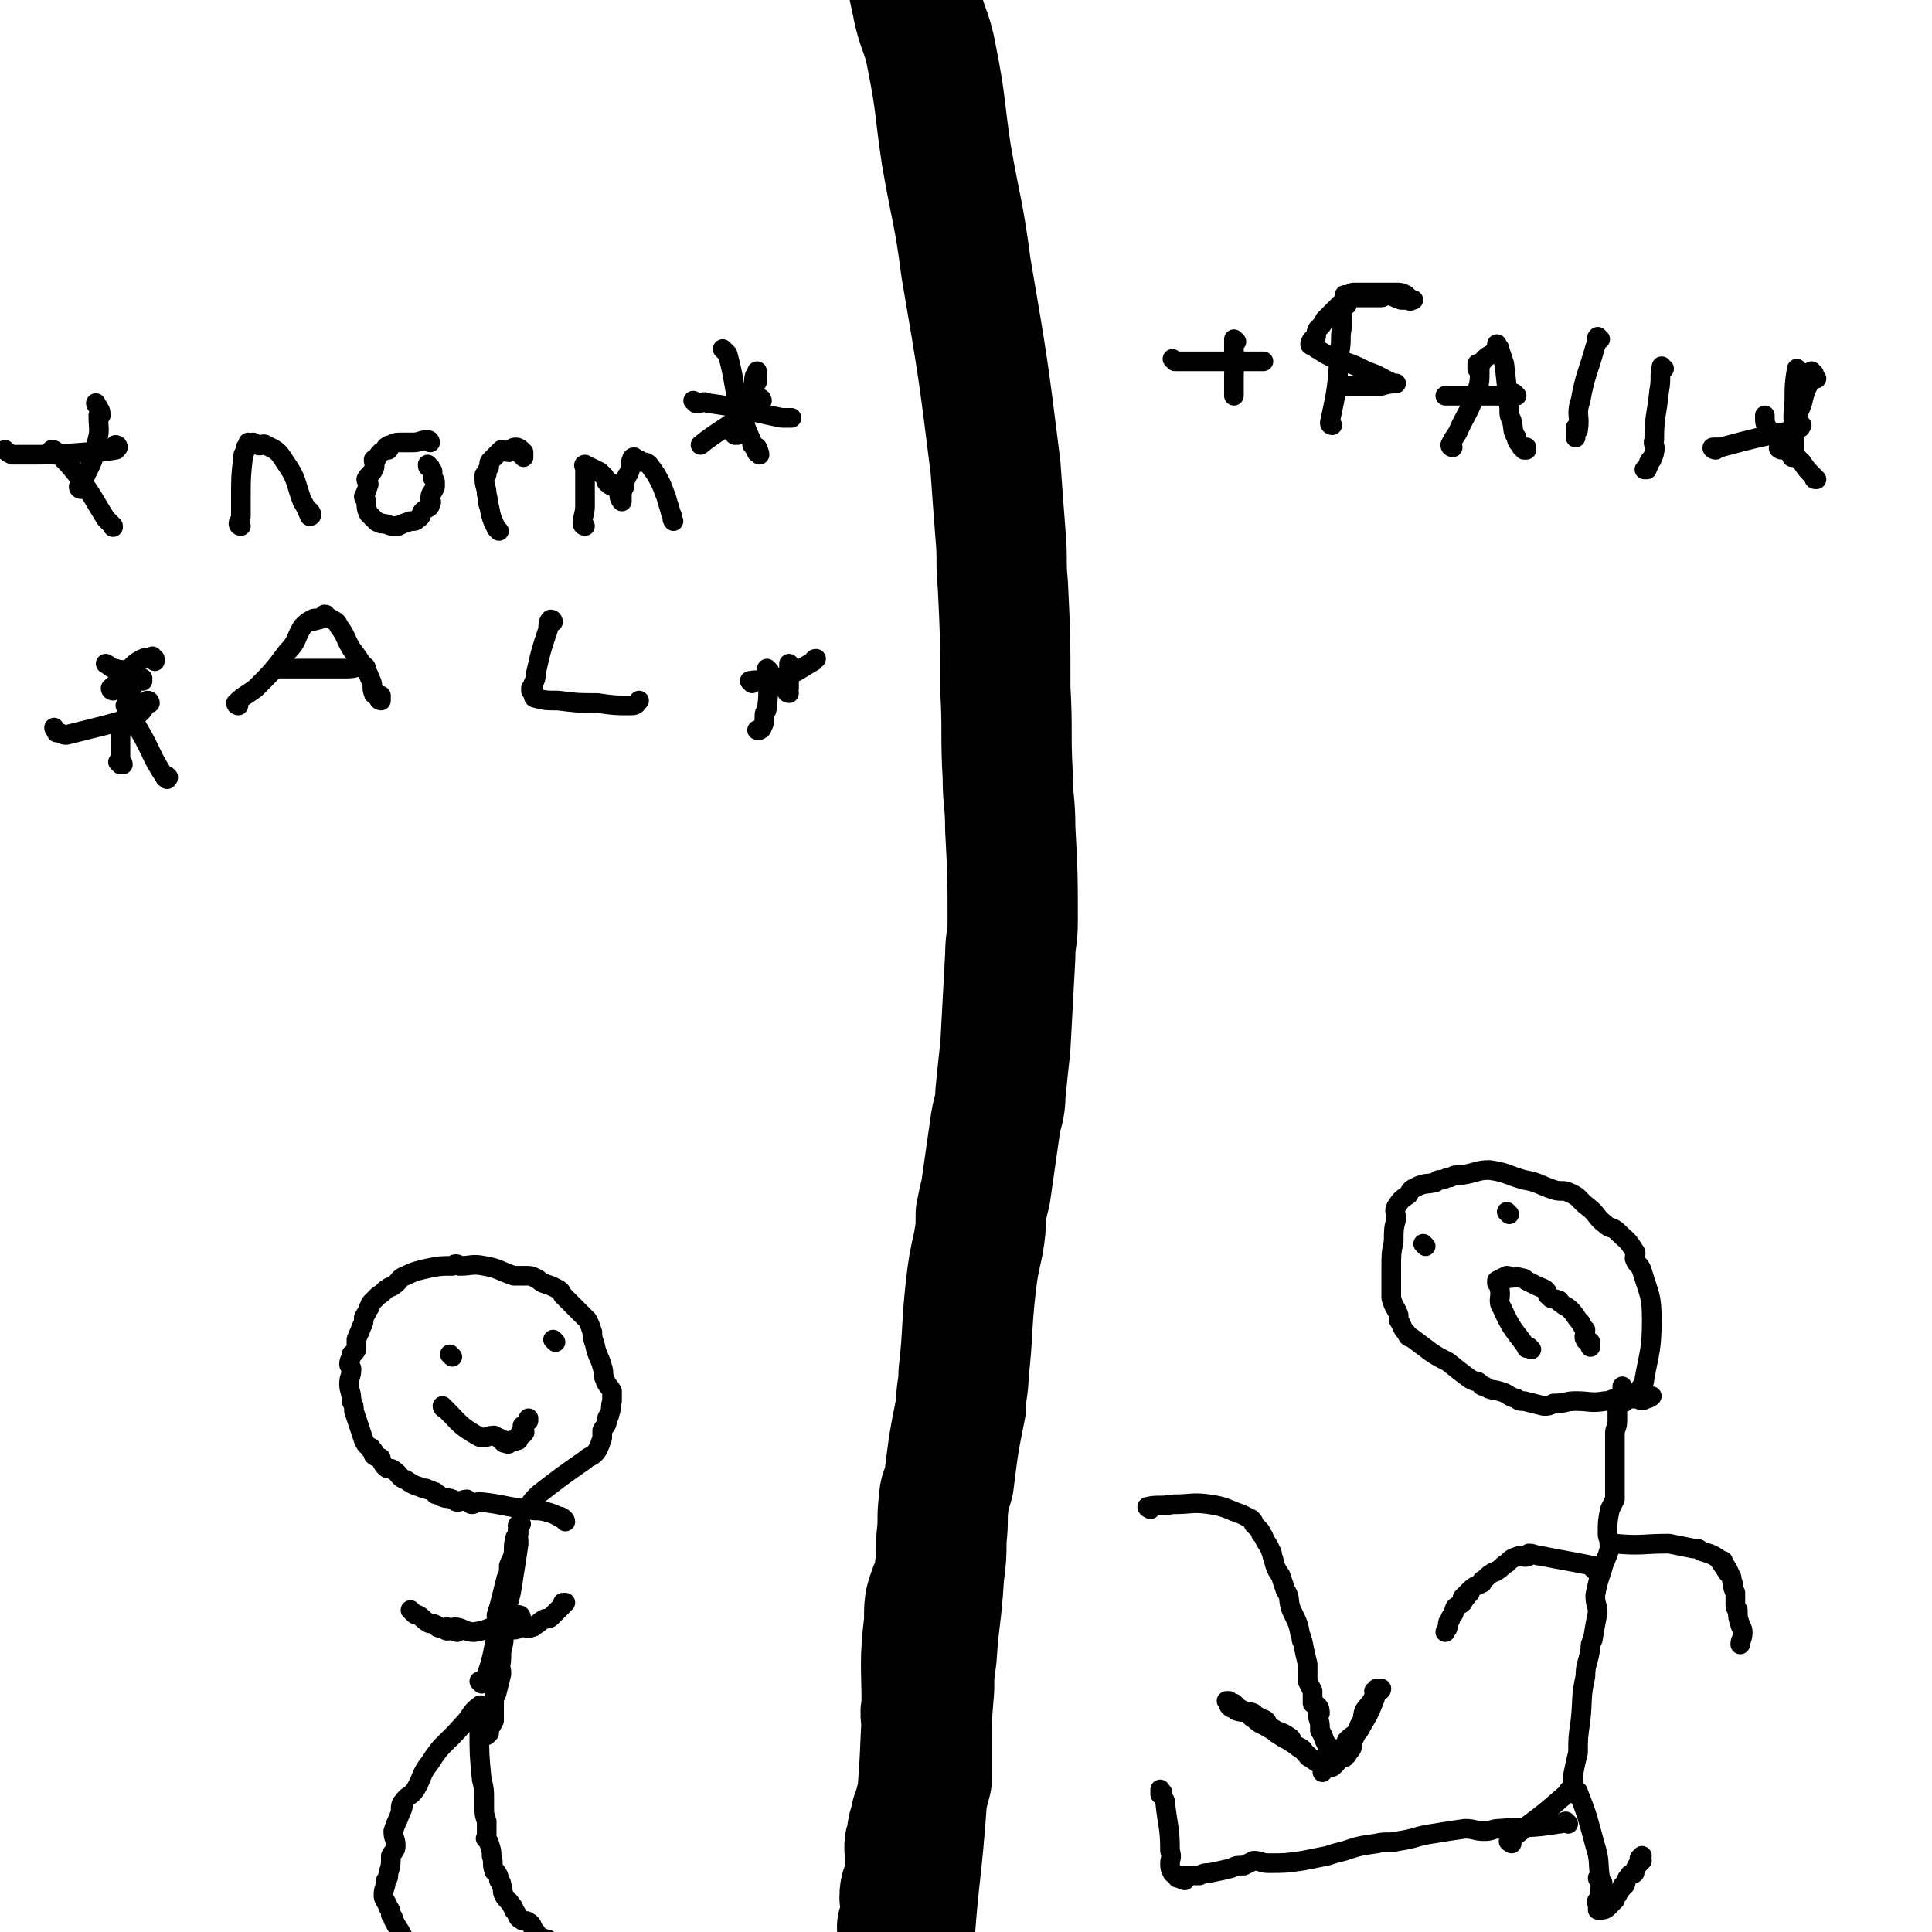 <svg viewBox='0 0 786 786' version='1.1' xmlns='http://www.w3.org/2000/svg' xmlns:xlink='http://www.w3.org/1999/xlink'><g fill='none' stroke='#000000' stroke-width='53' stroke-linecap='round' stroke-linejoin='round'><path d='M381,648c0,0 -1,-2 -1,-1 -2,5 -2,6 -2,13 -2,17 -1,17 -1,34 -1,4 0,4 0,8 0,4 0,4 0,7 0,5 0,5 0,10 0,3 0,3 0,5 -1,4 -1,4 -2,7 -1,4 -1,4 -2,7 -1,2 0,2 -1,4 -1,3 -1,3 -1,6 -1,2 -1,2 -1,4 0,2 1,2 1,5 -1,4 -1,4 -1,7 -1,4 -2,4 -2,8 0,2 1,2 1,4 -1,4 -1,5 -2,8 0,1 0,0 1,0 0,1 0,1 0,2 0,0 0,0 0,0 0,1 0,1 0,1 0,1 -1,1 0,1 0,1 1,1 1,2 0,0 0,0 0,0 -1,1 0,1 0,2 0,0 -1,1 0,1 0,-2 0,-2 1,-5 2,-27 3,-27 5,-55 2,-23 1,-23 3,-46 0,-6 0,-6 1,-13 1,-16 2,-16 3,-33 1,-8 1,-8 1,-15 1,-8 0,-8 1,-15 0,-4 1,-4 2,-8 2,-16 2,-16 5,-31 0,-7 1,-7 1,-13 2,-18 1,-18 3,-36 1,-8 1,-8 3,-17 1,-6 1,-6 1,-12 1,-5 1,-5 2,-9 2,-14 2,-14 4,-28 1,-6 2,-6 2,-12 1,-10 1,-10 2,-19 1,-19 1,-19 2,-37 0,-7 1,-7 1,-14 0,-19 0,-19 -1,-38 0,-11 -1,-11 -1,-21 -1,-18 0,-18 -1,-36 0,-21 0,-21 -1,-42 -1,-10 0,-10 -1,-21 -1,-13 -1,-13 -2,-27 -5,-40 -5,-40 -12,-81 -3,-23 -4,-23 -8,-46 -3,-20 -2,-20 -6,-40 -2,-11 -4,-11 -6,-22 -10,-46 -10,-46 -18,-92 -1,-3 0,-3 0,-6 '/></g>
<g fill='none' stroke='#000000' stroke-width='8' stroke-linecap='round' stroke-linejoin='round'><path d='M196,695c0,0 0,-2 -1,-1 -4,3 -3,4 -7,8 -7,8 -8,7 -13,15 -4,5 -3,6 -6,11 -2,3 -3,2 -5,5 -1,1 -1,2 -1,3 0,0 1,-2 1,-2 0,2 -1,3 -2,6 -1,2 -1,2 -2,5 0,3 1,3 1,6 0,2 -1,2 -2,4 0,4 0,4 -1,7 0,2 0,2 -1,3 0,3 -1,3 -1,6 0,2 1,2 2,5 1,1 1,2 1,3 1,1 1,1 1,2 2,4 2,3 4,7 1,3 2,3 3,7 0,2 0,2 0,4 1,3 2,3 3,6 1,1 1,0 1,1 1,1 1,1 1,2 0,0 0,0 0,1 0,0 0,1 0,1 '/><path d='M196,696c0,0 -1,-1 -1,-1 0,1 0,2 0,3 0,3 0,3 0,5 0,11 0,11 1,21 1,4 1,4 1,8 0,2 0,2 0,3 0,3 0,3 1,6 0,3 0,3 0,6 0,1 -1,1 0,1 0,1 1,1 1,2 1,3 1,3 1,5 1,3 0,3 1,6 0,1 1,0 1,1 1,1 1,2 1,3 1,1 1,1 1,2 1,2 0,2 1,4 1,2 2,2 3,4 1,1 1,1 1,2 2,2 1,3 3,4 1,1 2,0 3,1 2,1 1,2 3,4 1,2 2,2 4,3 1,0 1,0 2,1 2,1 2,1 5,2 4,1 4,1 8,3 3,1 3,1 5,3 1,0 1,0 2,1 0,0 0,-1 0,-1 '/><path d='M196,685c0,0 -1,-1 -1,-1 0,0 1,1 2,0 3,-8 3,-9 5,-19 1,-4 0,-4 0,-8 1,-3 1,-3 2,-7 1,-4 1,-4 2,-8 1,-2 1,-2 1,-5 1,-3 2,-3 2,-7 0,0 0,0 0,-1 0,-2 1,-2 1,-4 0,0 0,1 0,1 0,0 0,-1 0,-1 0,0 -1,1 0,1 0,0 1,-1 1,-2 0,0 0,0 0,-1 0,-1 0,-1 0,-2 0,0 -1,0 0,-1 0,0 1,0 1,0 0,0 -1,0 -1,0 -1,4 0,4 0,8 -1,7 -1,7 -2,13 -1,7 -1,7 -3,14 -1,4 -1,4 -1,8 -1,6 -1,6 -2,12 0,3 1,3 1,6 -1,4 -1,4 -2,8 -1,2 -1,2 -1,3 0,4 0,4 0,8 -1,2 -1,2 -2,3 0,1 0,2 0,2 0,0 0,-2 0,-2 -1,0 -1,2 -1,3 0,0 1,-1 1,-2 2,-12 2,-12 4,-24 1,-4 1,-4 1,-8 1,-4 1,-4 1,-8 0,-1 0,-1 1,-2 0,0 1,0 1,0 0,0 0,0 0,-1 0,0 0,-1 0,-1 0,1 0,2 0,2 0,0 0,-2 0,-2 0,0 -1,1 0,1 0,1 0,0 1,0 0,1 0,2 1,2 1,0 1,0 3,-1 0,0 0,0 1,0 1,0 2,1 3,0 1,0 1,0 2,-1 2,-1 1,-1 3,-2 1,-1 2,0 3,-1 1,-1 1,-1 2,-2 1,-1 1,-1 2,-2 1,-1 1,-1 1,-1 0,0 0,0 0,-1 0,0 0,0 1,0 '/><path d='M212,658c0,0 0,-1 -1,-1 -2,1 -2,2 -5,3 -7,2 -7,3 -13,4 -4,0 -5,-2 -8,-2 0,0 1,2 1,2 0,0 -1,0 -1,-1 -1,0 -1,0 -1,0 -1,0 -2,1 -3,0 0,0 1,-1 1,-1 -1,0 -2,1 -4,0 0,0 0,-1 -1,-1 -1,-1 -2,0 -3,-1 -2,-1 -2,-2 -4,-3 -1,0 -1,0 -2,-1 0,0 -1,-1 -1,-1 '/><path d='M216,614c0,0 -1,-1 -1,-1 1,-2 2,-3 4,-5 9,-7 9,-7 19,-14 2,-2 3,-1 5,-4 1,-2 1,-2 2,-5 0,-2 0,-2 0,-3 1,-2 2,-2 2,-4 0,0 0,0 0,-1 0,-1 1,0 1,-2 1,-2 0,-2 1,-5 0,-1 0,-1 0,-2 0,-1 0,-1 0,-2 -1,-2 -2,-2 -3,-5 -1,-2 0,-2 -1,-5 -1,-4 -2,-4 -3,-9 -1,-3 -1,-3 -1,-5 -1,-3 -1,-3 -2,-5 -2,-2 -2,-2 -4,-4 -3,-3 -3,-3 -6,-6 -1,-2 -1,-2 -3,-3 -2,-1 -2,-1 -5,-2 -2,-1 -1,-1 -3,-2 -2,-1 -2,-1 -4,-1 -2,0 -2,0 -5,0 -6,-2 -6,-3 -12,-4 -5,-1 -5,0 -10,0 -1,-1 -2,-1 -3,0 -5,0 -5,0 -10,1 -4,1 -5,1 -9,3 -3,1 -2,2 -5,4 -1,1 -1,0 -2,1 -2,1 -2,2 -4,3 -2,2 -2,2 -3,3 -1,1 0,2 -1,2 -1,3 -1,2 -2,4 0,2 0,2 -1,4 -1,3 -1,2 -2,5 0,2 0,2 0,4 -1,2 -1,1 -2,2 0,2 -1,2 -1,4 0,1 1,1 1,2 0,3 -1,3 -1,6 0,3 1,3 1,7 1,2 1,2 1,4 1,3 1,3 2,6 1,3 1,3 2,6 1,2 1,2 3,3 0,1 0,1 0,1 1,0 1,0 1,1 0,0 0,1 0,1 1,1 1,0 2,1 1,0 1,0 1,1 1,2 1,2 2,3 1,1 2,0 3,1 3,2 2,3 5,4 3,2 3,2 6,3 2,1 2,0 3,1 2,0 1,1 3,1 0,1 0,1 1,1 1,0 1,1 2,1 2,1 2,0 4,1 1,0 1,1 2,1 2,0 2,-1 4,-1 1,1 1,2 2,2 1,0 2,-1 3,-1 10,1 10,2 20,3 3,1 3,0 7,1 4,1 5,2 7,3 1,0 -1,-1 -1,-1 0,0 2,1 2,2 '/><path d='M181,573c0,0 -1,-1 -1,-1 0,0 0,1 1,1 6,6 6,7 13,11 3,2 4,0 7,0 2,1 3,2 4,2 0,0 -2,-1 -2,-1 0,0 1,1 2,2 1,0 2,1 2,0 1,0 0,-1 1,-1 1,0 1,1 2,0 1,0 1,0 1,-1 1,-1 0,-2 1,-2 0,0 1,1 1,0 1,0 0,-1 0,-2 0,-1 -1,-1 0,-1 0,0 0,0 1,-1 0,0 0,0 1,-1 0,0 0,-1 0,-1 '/><path d='M184,552c0,0 -1,-1 -1,-1 '/><path d='M226,546c0,0 -1,-1 -1,-1 '/><path d='M638,742c0,0 -1,-1 -1,-1 -1,0 -1,1 -3,1 -12,2 -12,1 -24,2 -3,0 -3,1 -6,1 -4,0 -4,-1 -8,-1 -7,1 -7,1 -13,2 -7,1 -7,2 -14,3 -4,1 -5,0 -9,1 -7,1 -7,1 -13,3 -4,1 -4,1 -7,2 -5,1 -5,1 -10,2 -7,1 -7,1 -14,1 -3,0 -3,-1 -6,-1 -2,1 -2,1 -4,2 -3,0 -3,0 -5,1 -4,1 -4,1 -9,2 -2,0 -2,0 -4,1 -1,0 -1,0 -2,0 -1,0 -1,0 -2,0 -1,0 -2,0 -3,0 -1,1 1,2 1,2 0,0 -1,0 -2,-1 0,0 -1,0 -1,0 0,0 1,0 0,-1 -1,-1 -1,0 -2,-1 -1,-2 -1,-2 -1,-4 0,-2 1,-2 0,-5 0,-10 -1,-10 -2,-20 0,-1 -1,-1 -1,-3 0,-1 0,-1 -1,-1 0,0 0,1 0,1 0,0 0,-1 0,-1 0,-1 0,-1 0,-1 '/><path d='M641,730c0,0 -2,-1 -1,-1 0,0 2,-1 2,0 4,10 4,11 7,22 2,6 1,7 2,13 0,0 -1,0 -1,0 0,1 1,1 2,2 0,1 -1,1 -1,2 0,0 0,0 0,0 0,1 0,1 0,2 0,1 0,1 0,1 0,0 0,0 0,0 0,1 0,1 0,1 0,1 -1,1 -1,1 -1,1 0,1 0,2 0,0 0,0 0,0 0,1 0,1 0,2 0,0 0,0 0,0 1,0 1,0 1,0 1,0 2,0 3,-1 1,-1 1,-1 2,-2 0,-1 0,-1 1,-1 0,-1 0,-1 1,-2 1,-2 1,-2 2,-3 0,-1 0,-1 1,-1 1,-2 0,-2 2,-4 0,-1 1,0 2,-1 0,-1 0,-1 1,-3 0,0 0,0 1,-1 0,-1 0,-1 1,-1 0,0 -1,0 -1,-1 0,0 1,-1 1,-1 '/><path d='M615,750c0,0 -2,-1 -1,-1 3,-3 4,-3 7,-6 8,-6 8,-6 16,-13 1,-1 1,-2 2,-2 0,-1 1,0 2,0 0,0 0,0 0,0 -1,0 -1,0 -1,-1 0,0 0,0 0,-1 0,0 0,0 0,-1 0,-1 0,-1 0,-3 1,-5 1,-5 2,-9 0,-6 0,-6 1,-13 1,-9 0,-9 2,-18 0,-5 1,-5 2,-11 0,-2 0,-2 1,-4 1,-6 1,-6 2,-11 0,-3 -1,-3 -1,-7 1,-5 1,-5 3,-11 1,-4 2,-4 3,-9 0,-3 -1,-3 -1,-5 0,-5 0,-5 1,-10 1,-2 1,-2 2,-4 0,-6 0,-6 0,-12 0,-2 0,-2 0,-4 0,-1 0,-1 0,-2 0,-3 0,-3 0,-6 0,-1 0,-1 0,-3 0,-2 1,-2 1,-5 0,0 0,0 0,0 0,-2 0,-2 0,-4 0,-2 0,-2 1,-4 1,0 2,1 2,0 0,-2 -1,-3 -1,-5 0,0 0,2 0,2 0,0 0,-1 0,-2 0,0 0,0 0,-1 '/><path d='M649,639c0,0 -1,-1 -1,-1 0,0 1,-1 0,-1 -10,-2 -11,-2 -21,-4 -2,0 -3,-1 -5,-1 0,0 0,1 0,1 -2,1 -2,0 -4,0 -3,1 -3,1 -5,3 -2,1 -2,2 -4,3 -1,1 -1,0 -2,1 -2,1 -2,2 -4,3 0,1 0,1 0,1 -2,1 -3,1 -5,3 -1,1 -3,3 -3,3 0,1 3,-2 3,-2 0,0 -2,2 -3,4 -1,1 -2,1 -3,2 -1,2 0,2 -1,3 -1,1 -1,1 -1,2 -1,1 -1,1 -1,2 0,1 0,1 0,1 0,1 -1,1 -1,2 0,0 0,0 0,0 '/><path d='M656,629c0,0 -2,-1 -1,-1 0,0 1,0 2,0 11,1 11,0 22,0 5,1 5,1 10,2 2,0 2,0 3,1 3,1 4,1 7,3 2,3 4,6 4,6 1,0 -3,-5 -2,-5 0,1 2,3 3,6 1,1 0,1 1,3 0,2 0,2 1,4 0,3 0,3 0,5 0,1 0,1 1,2 0,3 0,3 1,6 0,1 1,1 1,3 0,3 -1,3 -1,5 '/><path d='M668,567c-1,0 -2,0 -1,-1 0,-2 2,-2 2,-5 2,-11 3,-12 3,-24 0,-10 -1,-10 -4,-20 -1,-3 -2,-2 -3,-5 0,-2 1,-2 0,-3 -3,-5 -3,-4 -7,-8 -2,-2 -3,-1 -5,-3 -4,-3 -3,-4 -7,-7 -4,-3 -3,-4 -8,-6 -2,-1 -3,0 -6,-1 -6,-2 -6,-3 -12,-4 -7,-2 -7,-3 -14,-4 -5,0 -5,1 -11,2 -3,0 -3,0 -5,1 -2,0 -2,1 -4,1 -1,0 -1,0 -2,1 -4,1 -4,0 -8,2 -2,1 -2,1 -3,3 -3,2 -3,2 -5,5 -1,2 0,2 0,5 -1,4 -1,4 -1,9 -1,5 -1,5 -1,11 0,2 0,2 0,4 0,4 0,4 0,8 1,4 2,4 3,7 0,1 0,1 0,2 2,3 1,3 3,5 1,2 1,2 2,2 4,3 4,3 8,6 3,2 3,2 7,4 5,4 5,4 9,7 2,1 2,1 3,1 2,1 1,2 3,2 3,2 3,1 6,2 4,1 3,2 7,3 1,1 1,1 3,1 4,1 4,1 8,2 2,0 2,0 4,-1 5,0 5,-1 9,-1 6,0 6,1 12,0 3,0 2,-1 5,-1 4,0 4,0 8,0 2,1 2,1 4,0 1,0 2,-1 2,-1 '/><path d='M623,549c0,0 -1,-1 -1,-1 -1,0 -1,1 -1,0 -5,-7 -6,-7 -10,-16 -2,-3 0,-4 -1,-8 0,-1 0,-1 -1,-2 0,0 0,-1 0,-1 0,0 0,0 0,0 2,-1 2,-1 4,-2 1,0 0,0 1,1 2,0 3,-1 5,0 1,0 1,0 2,1 2,1 2,1 4,2 2,1 3,1 4,2 1,1 0,2 1,2 1,2 2,1 4,2 1,0 0,1 1,1 2,2 2,1 4,3 2,2 2,3 4,5 1,2 1,2 2,3 0,2 -1,3 0,4 0,1 1,0 2,1 0,1 0,2 0,2 0,0 0,-1 0,-2 '/><path d='M580,507c0,0 -1,-1 -1,-1 '/><path d='M614,494c0,0 -1,-1 -1,-1 '/><path d='M503,139c0,0 -1,-1 -1,-1 0,2 0,3 0,5 1,5 0,5 0,10 0,3 0,3 0,5 0,2 0,2 0,3 0,0 0,0 0,0 '/><path d='M478,147c0,0 -1,-1 -1,-1 0,0 1,1 2,1 13,0 13,0 26,0 4,0 4,0 7,0 0,0 0,0 1,0 0,0 1,0 1,0 '/><path d='M542,173c0,0 -1,0 -1,-1 0,0 0,0 0,0 3,-14 3,-14 4,-29 1,-5 0,-5 1,-10 0,-2 0,-2 0,-4 0,-2 0,-3 0,-4 1,-1 1,-1 2,-1 0,0 -1,1 -1,0 0,0 0,-1 0,-2 0,-1 0,-1 0,-2 0,0 0,0 0,0 1,0 1,0 1,0 1,0 1,0 1,0 1,-1 1,-1 2,-1 1,0 1,0 2,0 6,0 6,0 12,0 2,0 2,0 3,0 2,0 2,0 4,1 1,1 2,2 2,2 0,1 -1,0 -1,0 0,0 2,0 2,0 0,0 -1,0 -2,0 -1,0 -1,0 -3,0 -3,-1 -2,-1 -5,-2 -2,0 -2,1 -3,1 -2,0 -2,0 -4,0 -2,0 -2,0 -4,0 -1,0 -1,0 -2,0 0,0 0,0 -1,0 -1,0 -1,-1 -2,0 -2,1 -2,1 -4,3 -2,2 -2,2 -4,4 -1,1 -1,1 -2,2 -1,2 -1,2 -3,4 -1,2 0,2 -1,4 0,0 -1,0 -1,0 -1,1 -1,2 -1,2 0,1 1,0 2,1 1,0 0,1 1,1 3,2 3,2 7,4 7,2 7,2 13,5 6,2 6,3 11,5 0,0 1,0 1,0 -1,0 -2,0 -2,0 0,0 2,0 2,0 -1,0 -3,0 -6,1 0,0 0,0 -1,0 -5,0 -5,0 -10,0 -1,0 -1,0 -2,0 -1,0 -1,0 -2,0 '/><path d='M591,182c0,0 -1,0 -1,-1 1,-2 1,-2 3,-5 3,-7 4,-7 7,-15 2,-5 2,-5 2,-11 0,-1 -1,-2 -1,-2 0,0 0,3 0,2 1,0 1,-2 3,-4 1,-1 1,-1 3,-2 0,0 0,0 0,0 1,-1 1,-1 2,-3 0,0 0,0 0,0 0,-1 0,-1 0,-1 0,0 0,0 0,1 1,1 1,0 1,1 1,3 1,3 2,6 1,9 1,9 2,18 0,3 0,3 1,5 1,4 0,4 2,7 0,2 1,2 2,4 0,0 0,0 1,0 0,0 1,0 1,0 0,1 -1,1 -1,1 0,0 1,0 1,0 '/><path d='M617,161c0,0 -1,-1 -1,-1 -1,0 -1,1 -2,1 -5,0 -5,0 -10,0 -4,0 -4,0 -8,0 0,0 0,0 -1,0 -2,0 -2,0 -4,0 -1,0 -1,0 -2,0 0,0 0,0 -1,0 '/><path d='M651,138c0,0 -1,-1 -1,-1 -1,1 0,2 -1,4 -3,11 -4,11 -6,22 -2,6 0,6 -1,12 0,0 -1,0 -1,0 0,0 0,-1 0,-1 0,2 0,2 0,4 0,0 0,0 0,0 0,0 0,0 0,0 '/><path d='M677,150c-1,0 -1,-1 -1,-1 -1,4 0,5 -1,10 -1,10 -2,10 -2,20 -1,2 1,2 0,5 0,2 -2,3 -2,4 -1,1 1,-1 1,-1 -1,1 -1,2 -2,4 0,0 -1,0 -1,0 '/><path d='M739,195c-1,0 -1,0 -1,-1 -3,-3 -3,-3 -5,-6 -7,-7 -8,-6 -14,-14 -1,-2 -1,-2 -1,-5 0,0 0,0 0,0 '/><path d='M698,183c-1,0 -2,-1 -1,-1 1,0 1,0 3,0 15,-4 15,-4 30,-7 1,-1 1,0 2,-1 1,0 0,0 1,-1 0,0 0,0 0,0 '/><path d='M732,151c-1,0 -1,-1 -1,-1 -1,6 -1,7 -1,13 -1,9 0,9 0,18 0,3 0,3 -1,5 0,0 0,0 0,0 '/><path d='M725,183c-1,0 -2,-1 -1,-1 0,0 1,1 1,1 4,-7 4,-8 7,-16 2,-4 1,-4 3,-9 1,-2 1,-2 3,-4 0,0 0,0 0,0 0,0 1,0 1,0 -1,-1 -1,-1 -1,-2 -1,0 -1,-1 -1,-1 '/><path d='M468,614c0,0 -2,-1 -1,-1 4,-1 5,0 10,-1 8,0 8,-1 15,0 7,1 7,2 13,4 2,1 2,1 4,2 1,1 1,1 1,2 1,1 1,1 2,2 1,1 1,1 1,2 1,1 1,1 1,1 1,3 2,3 3,6 1,1 0,1 1,3 1,4 1,4 3,7 1,3 1,3 2,6 2,3 1,3 2,7 2,5 3,5 4,11 1,2 0,2 1,3 1,5 1,5 2,9 0,4 0,4 0,7 1,2 1,2 2,4 0,3 0,3 0,5 1,1 1,0 2,1 1,1 1,2 1,3 0,0 -1,0 -1,1 0,0 0,0 0,0 1,3 1,3 1,5 0,1 0,1 0,1 2,3 1,3 3,6 0,1 1,0 1,1 0,1 -1,2 -1,2 1,1 2,0 2,0 0,1 -1,1 -1,2 0,0 0,0 0,1 0,0 0,0 0,0 0,1 0,2 0,2 1,-1 0,-2 1,-3 1,-1 2,-1 3,-2 2,-2 2,-3 3,-5 3,-3 4,-2 5,-6 2,-3 1,-3 2,-6 2,-3 3,-3 4,-6 1,-1 0,-2 0,-2 1,0 1,1 2,0 0,0 -1,0 -1,-1 1,0 2,0 2,0 0,1 -1,1 -2,1 -1,2 0,2 -1,4 -2,5 -2,5 -5,10 -1,2 -1,2 -2,3 -1,2 -1,2 -2,4 0,1 0,1 0,2 -1,2 -1,1 -2,3 -1,0 -1,1 -1,1 -1,0 -1,-1 -1,-1 -1,0 -1,1 -1,1 -1,2 -1,2 -2,3 -1,1 -1,1 -2,1 -1,0 -1,-1 -1,-1 -1,0 -1,0 -2,0 0,0 0,0 0,0 -1,0 -1,0 -2,-1 -1,0 -1,-1 -1,-1 -2,-1 -2,-1 -3,-2 -2,-1 -1,-2 -3,-3 -2,-1 -2,-1 -5,-3 -2,-1 -2,-1 -5,-3 -1,-1 -1,-1 -3,-2 -3,-2 -3,-1 -6,-4 -1,0 -1,-1 -2,-2 -2,-1 -2,0 -5,-1 0,0 0,0 -1,-1 -1,0 -1,0 -2,-1 0,0 1,-1 0,-1 0,-1 -1,-1 -1,-1 0,0 1,0 1,0 1,1 1,1 2,1 2,2 2,2 4,3 2,1 2,0 4,1 1,1 1,1 3,2 1,1 1,0 2,1 1,1 0,1 1,2 1,1 2,1 3,2 3,1 3,1 6,3 1,1 0,1 1,2 3,3 3,2 5,4 1,1 1,2 2,2 2,2 3,1 4,3 1,1 1,2 1,3 '/><path d='M33,199c0,0 -1,0 -1,-1 1,-2 2,-2 3,-5 3,-6 3,-6 4,-12 2,-6 1,-6 1,-12 0,0 1,0 1,0 0,-1 0,-2 -1,-3 0,-1 -1,-1 -1,-2 '/><path d='M48,182c0,0 0,-1 -1,-1 0,0 1,2 0,2 -6,1 -6,1 -12,1 -13,1 -13,1 -26,1 -2,0 -2,0 -4,0 -2,-1 -2,-1 -3,-2 '/><path d='M22,184c0,0 -1,-1 -1,-1 1,0 1,0 2,1 5,5 5,5 9,10 6,8 6,9 11,17 2,2 2,2 3,3 0,1 0,0 0,0 '/><path d='M299,177c0,0 -1,-1 -1,-1 0,0 1,1 2,1 3,-6 4,-7 6,-14 2,-5 0,-6 1,-10 0,0 1,1 1,1 0,1 0,2 0,1 -1,0 0,-1 0,-3 0,0 0,-1 0,-1 '/><path d='M295,143c0,0 -1,-1 -1,-1 0,0 1,1 2,2 3,11 2,11 5,23 2,6 2,6 5,13 0,0 0,0 0,1 1,1 2,3 2,3 0,1 -1,-2 0,-2 0,0 1,2 1,3 '/><path d='M283,164c0,0 -1,-1 -1,-1 0,0 1,1 2,1 2,0 2,-1 4,0 15,2 15,3 30,6 2,0 3,0 4,0 0,0 0,0 -1,0 '/><path d='M310,163c0,0 0,-1 -1,-1 -1,1 0,2 -1,3 -11,8 -17,11 -23,16 '/><path d='M98,214c0,0 -1,0 -1,-1 0,-1 1,-1 1,-3 0,-3 0,-4 0,-7 0,-9 0,-9 1,-18 1,-2 1,-2 1,-3 1,0 1,0 1,-1 1,0 0,-1 0,-1 1,0 1,1 1,1 1,0 1,-1 1,-1 0,0 0,0 0,0 1,1 1,1 2,1 1,1 2,-1 3,0 4,2 5,2 8,7 5,7 4,8 7,16 2,3 2,4 3,6 1,0 1,-1 0,-2 '/><path d='M175,180c0,0 0,-1 -1,-1 -3,0 -3,1 -6,1 -2,0 -2,0 -4,0 -3,0 -3,0 -5,1 -1,0 -2,1 -2,1 0,1 2,0 1,1 0,0 -1,0 -3,1 -1,1 -1,1 -2,3 0,0 -1,0 -1,0 0,2 1,2 0,4 -1,2 -2,2 -3,4 0,1 1,1 1,2 -1,3 -1,3 -2,5 0,1 1,1 1,2 0,2 0,3 1,5 1,1 1,1 2,2 1,1 1,1 1,1 1,1 1,0 2,1 3,0 3,1 5,1 1,0 1,0 2,0 2,-1 2,-1 5,-2 2,0 2,0 3,-1 2,-1 1,-2 2,-3 2,-2 3,-1 3,-3 1,-1 0,-1 0,-2 0,-3 1,-2 2,-5 0,-1 0,-1 0,-2 0,-1 -1,-1 -1,-2 0,-1 0,-1 0,-2 0,-1 -1,-1 -1,-2 -1,0 -1,0 -1,-1 '/><path d='M203,216c0,0 0,0 -1,-1 -2,-4 -2,-4 -3,-9 -1,-2 0,-2 -1,-5 0,-3 -1,-3 -1,-7 0,-1 0,-1 1,-1 0,-2 0,-1 1,-3 0,0 0,0 0,0 0,0 0,0 0,-1 0,-1 0,-1 1,-2 1,-1 1,-1 2,-2 1,-1 1,-1 2,-2 1,0 2,1 3,1 1,-1 1,-2 3,-2 1,0 2,1 3,2 0,0 -1,1 -1,1 0,0 1,0 1,0 0,0 0,0 0,1 '/><path d='M238,214c0,0 -1,0 -1,-1 0,-3 1,-4 1,-7 0,-2 0,-2 0,-4 0,-3 0,-3 0,-7 0,-1 0,-1 0,-2 0,0 0,0 0,-1 0,0 0,0 0,0 0,-1 0,-1 0,-2 0,0 -1,-1 0,-1 0,0 0,1 1,1 0,0 0,0 1,0 2,1 2,1 4,2 1,1 1,1 2,2 1,2 0,2 2,3 0,1 1,0 2,0 1,2 1,2 2,4 0,1 0,1 0,1 0,1 1,2 1,2 0,0 0,0 0,-1 0,-3 0,-3 1,-5 0,-2 0,-2 1,-4 0,-1 1,-1 1,-2 1,-2 0,-3 1,-5 0,0 0,-1 1,-1 0,0 0,1 1,1 1,0 1,0 2,1 1,0 2,0 3,1 3,4 3,4 5,8 1,2 1,3 2,5 1,4 1,3 2,7 1,1 0,2 1,3 '/><path d='M97,287c0,0 -1,0 -1,-1 3,-3 4,-3 8,-6 7,-7 7,-7 13,-15 4,-4 3,-5 6,-10 2,-2 2,-2 4,-3 1,-1 4,0 3,0 0,0 -4,1 -4,1 0,-1 3,-1 5,-2 1,-1 1,-1 1,-1 1,0 0,0 1,1 1,1 1,0 2,1 2,1 2,1 3,3 3,4 2,4 5,9 3,4 3,4 6,9 1,1 1,2 2,4 1,2 0,3 1,5 0,1 1,0 1,0 1,1 0,1 1,2 0,1 1,1 1,1 0,0 0,-1 0,-2 '/><path d='M149,272c0,0 0,-1 -1,-1 -3,0 -3,1 -7,1 -9,0 -9,0 -18,0 -2,0 -2,0 -5,0 -1,0 -1,0 -2,0 -1,0 -1,0 -1,0 0,0 0,0 -1,0 0,-1 0,-1 0,-1 '/><path d='M225,253c0,0 0,-1 -1,-1 -1,1 -1,2 -1,4 -3,9 -3,9 -5,18 0,2 0,2 -1,4 0,1 0,1 -1,2 0,0 0,0 0,1 0,0 1,0 1,0 0,0 0,-1 0,-1 0,1 0,1 0,2 0,0 0,0 0,1 0,0 0,1 1,1 4,1 4,1 9,1 8,1 8,1 16,1 7,1 7,1 14,1 2,0 2,-1 3,-2 '/><path d='M313,273c0,0 -1,-1 -1,-1 '/><path d='M306,278c0,0 -1,-1 -1,-1 5,-1 6,1 11,-1 8,-2 8,-3 15,-7 0,0 0,-1 1,-1 '/><path d='M314,275c0,0 -1,-1 -1,-1 -1,6 0,7 -1,14 0,2 -1,1 -1,3 0,3 0,3 -1,5 0,1 -2,1 -2,1 0,0 1,0 1,0 '/><path d='M321,282c0,0 -1,0 -1,-1 0,0 1,-1 1,-1 0,-4 0,-4 0,-8 0,-1 0,-1 0,-2 '/><path d='M61,286c0,0 0,-1 -1,-1 -1,2 -1,3 -3,5 -6,3 -7,3 -14,5 -8,2 -8,2 -16,4 -2,0 -2,-1 -4,-1 0,-1 -1,-1 -1,-2 '/><path d='M46,281c0,0 -1,0 -1,-1 2,-2 3,-2 5,-5 4,-4 4,-5 8,-7 2,-1 3,0 5,0 0,0 0,1 0,1 0,-1 -1,-1 -1,-2 '/><path d='M55,276c0,0 0,-1 -1,-1 0,3 0,4 -1,8 -1,8 -2,8 -4,16 0,6 0,6 0,12 0,0 1,0 1,0 0,-1 -1,-1 -2,-1 '/><path d='M58,277c0,0 0,0 -1,-1 0,0 1,0 1,0 -3,-2 -3,-2 -7,-3 -2,-1 -2,0 -4,-1 -2,0 -2,-1 -4,-2 '/><path d='M52,288c0,0 0,-1 -1,-1 0,0 1,1 1,2 2,3 2,3 4,7 6,10 5,11 11,20 0,1 1,-1 1,0 1,0 0,1 0,1 '/></g>
</svg>
